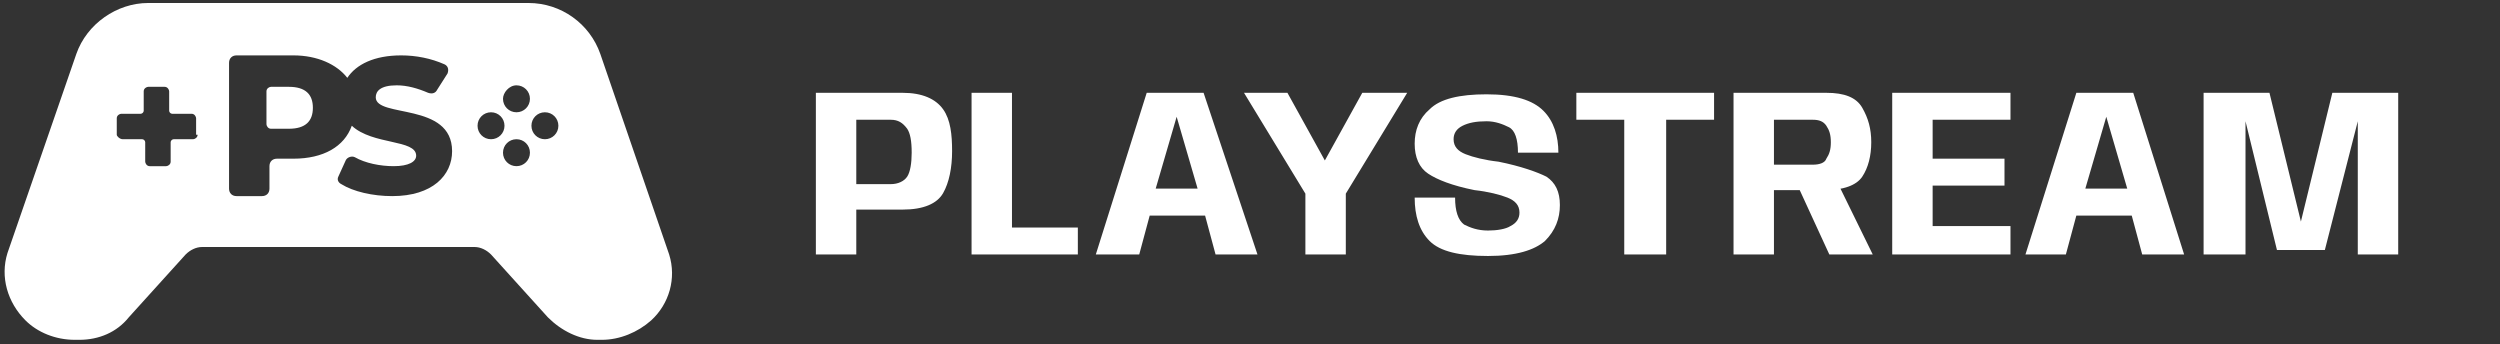 <?xml version="1.0" encoding="utf-8"?>
<!-- Generator: Adobe Illustrator 28.3.0, SVG Export Plug-In . SVG Version: 6.00 Build 0)  -->
<svg version="1.1" id="Layer_1" xmlns="http://www.w3.org/2000/svg" xmlns:xlink="http://www.w3.org/1999/xlink" x="0px" y="0px"
	 viewBox="0 0 167 23" style="enable-background:new 0 0 167 23;" xml:space="preserve">
<rect x="0" y="0" width="167" height="23" fill="#333333" stroke="none"/>
<style type="text/css">
	.st0{fill:#FFFFFF;}
</style>
<path class="st0" d="M54.5,17V6.2h5.8c1.3,0,2.2,0.4,2.7,1.1s0.6,1.7,0.6,2.8c0,1.1-0.2,2.1-0.6,2.8s-1.3,1.1-2.7,1.1h-3.1V17H54.5z
	 M57.2,12.3h2.3c0.5,0,0.9-0.2,1.1-0.5c0.2-0.3,0.3-0.9,0.3-1.6c0-0.8-0.1-1.3-0.3-1.6C60.3,8.2,60,8,59.5,8h-2.3V12.3z M64.9,17
	V6.2h2.7v9H72V17H64.9z M73.2,17l3.4-10.8h3.8L84,17h-2.8l-0.7-2.6h-3.7L76.1,17H73.2z M77.2,12.6H80l-1.4-4.8h0L77.2,12.6z
	 M87.3,13.1l-4.2-6.9H86l2.6,4.7h-0.2l2.6-4.7h3l-4.2,6.9H87.3z M87.2,17v-5.4h2.7V17H87.2z M99.4,17.1c-1.9,0-3.2-0.3-3.9-1
	c-0.7-0.7-1-1.7-1-2.9h2.7c0,0.9,0.2,1.5,0.6,1.8c0.4,0.2,0.9,0.4,1.6,0.4c0.6,0,1.2-0.1,1.5-0.3c0.4-0.2,0.6-0.5,0.6-0.9
	c0-0.5-0.3-0.8-0.8-1c-0.5-0.2-1.3-0.4-2.2-0.5c-1.5-0.3-2.5-0.7-3.1-1.1c-0.6-0.4-0.9-1.1-0.9-2c0-0.9,0.3-1.7,1-2.3
	c0.7-0.7,2-1,3.8-1c1.9,0,3.1,0.4,3.8,1.1c0.7,0.7,1,1.7,1,2.8h-2.7c0-0.9-0.2-1.5-0.6-1.7c-0.4-0.2-0.9-0.4-1.5-0.4
	c-0.7,0-1.2,0.1-1.6,0.3c-0.4,0.2-0.6,0.5-0.6,0.9c0,0.5,0.3,0.8,0.8,1c0.5,0.2,1.3,0.4,2.2,0.5c1.5,0.3,2.6,0.7,3.2,1
	c0.6,0.4,0.9,1,0.9,1.9c0,0.9-0.3,1.7-1,2.4C102.5,16.7,101.3,17.1,99.4,17.1z M108.5,17V8h-3.2V6.2h9.2V8h-3.2v9H108.5z M115.8,17
	V6.2h6.2c1.2,0,2,0.3,2.4,1s0.6,1.4,0.6,2.3c0,0.9-0.2,1.7-0.6,2.3c-0.4,0.6-1.3,0.9-2.5,0.9h-3.4V17H115.8z M122.2,17l-2.3-5
	l2.7-0.1l2.5,5.1H122.2z M118.5,11h2.6c0.4,0,0.8-0.1,0.9-0.4c0.2-0.3,0.3-0.6,0.3-1.1c0-0.5-0.1-0.8-0.3-1.1
	c-0.2-0.3-0.5-0.4-0.9-0.4h-2.6V11z M126.4,17V6.2h7.9V8h-5.2v2.6h4.8v1.8h-4.8v2.7h5.2V17H126.4z M135.3,17l3.4-10.8h3.8l3.4,10.8
	h-2.8l-0.7-2.6h-3.7l-0.7,2.6H135.3z M139.3,12.6h2.8l-1.4-4.8h0L139.3,12.6z M147.2,17V6.2h4.4l2.1,8.6h0l2.1-8.6h4.4V17h-2.7V8.1
	h0l-2.2,8.6h-3.2L150,8.1h0V17H147.2z"/>
<g>
	<path class="st0" d="M19.3,5.8h-1.2c-0.1,0-0.3,0.1-0.3,0.3v2.2c0,0.1,0.1,0.3,0.3,0.3h1.2c1.1,0,1.6-0.5,1.6-1.4
		C20.9,6.3,20.4,5.8,19.3,5.8z"/>
	<path class="st0" d="M44.7,17L40.1,3.6c-0.7-2-2.6-3.4-4.8-3.4H9.9c-2.1,0-4.1,1.4-4.8,3.4L0.5,16.9l0,0c-0.5,1.6,0,3.3,1.2,4.5
		c0.8,0.8,2,1.3,3.3,1.3h0.3c1.3,0,2.5-0.5,3.3-1.5l3.8-4.2c0.3-0.3,0.7-0.5,1.1-0.5l18.2,0c0,0,0,0,0,0c0.4,0,0.8,0.2,1.1,0.5
		l3.8,4.2c0.9,0.9,2.1,1.5,3.3,1.5h0.3c1.2,0,2.4-0.5,3.3-1.3C44.7,20.3,45.2,18.6,44.7,17z M13.2,9c0,0.2-0.2,0.3-0.3,0.3h-1.3
		c-0.1,0-0.2,0.1-0.2,0.2v1.3c0,0.2-0.2,0.3-0.3,0.3H10c-0.2,0-0.3-0.2-0.3-0.3V9.5c0-0.1-0.1-0.2-0.2-0.2H8.2C8,9.3,7.8,9.1,7.8,9
		V7.9c0-0.2,0.2-0.3,0.3-0.3h1.3c0.1,0,0.2-0.1,0.2-0.2V6.1c0-0.2,0.2-0.3,0.3-0.3H11c0.2,0,0.3,0.2,0.3,0.3v1.3
		c0,0.1,0.1,0.2,0.2,0.2h1.3c0.2,0,0.3,0.2,0.3,0.3V9z M26.2,13.1c-1.3,0-2.6-0.3-3.4-0.8c-0.2-0.1-0.3-0.3-0.2-0.5l0.5-1.1
		c0.1-0.2,0.4-0.3,0.6-0.2c0.7,0.4,1.7,0.6,2.6,0.6c1,0,1.5-0.3,1.5-0.7c0-1.1-2.9-0.7-4.3-2c-0.5,1.4-1.9,2.2-3.9,2.2h-1.1
		c-0.3,0-0.5,0.2-0.5,0.5v1.5c0,0.3-0.2,0.5-0.5,0.5h-1.7c-0.3,0-0.5-0.2-0.5-0.5V4.2c0-0.3,0.2-0.5,0.5-0.5h3.8
		c1.6,0,2.9,0.6,3.6,1.5c0.6-0.9,1.8-1.5,3.6-1.5c1,0,2,0.2,2.9,0.6c0.2,0.1,0.3,0.3,0.2,0.6L29.2,6c-0.1,0.2-0.3,0.3-0.6,0.2
		c-0.7-0.3-1.4-0.5-2.1-0.5c-1.1,0-1.4,0.4-1.4,0.8c0,1.4,5.1,0.3,5.1,3.6C30.2,11.7,28.9,13.1,26.2,13.1z M34.5,5.7
		c0.5,0,0.9,0.4,0.9,0.9c0,0.5-0.4,0.9-0.9,0.9s-0.9-0.4-0.9-0.9C33.6,6.2,34,5.7,34.5,5.7z M32.8,9.3c-0.5,0-0.9-0.4-0.9-0.9
		c0-0.5,0.4-0.9,0.9-0.9c0.5,0,0.9,0.4,0.9,0.9C33.7,8.9,33.3,9.3,32.8,9.3z M34.5,11.1c-0.5,0-0.9-0.4-0.9-0.9
		c0-0.5,0.4-0.9,0.9-0.9s0.9,0.4,0.9,0.9C35.4,10.7,35,11.1,34.5,11.1z M36.4,9.3c-0.5,0-0.9-0.4-0.9-0.9c0-0.5,0.4-0.9,0.9-0.9
		c0.5,0,0.9,0.4,0.9,0.9C37.3,8.9,36.9,9.3,36.4,9.3z"/>
</g>
</svg>

